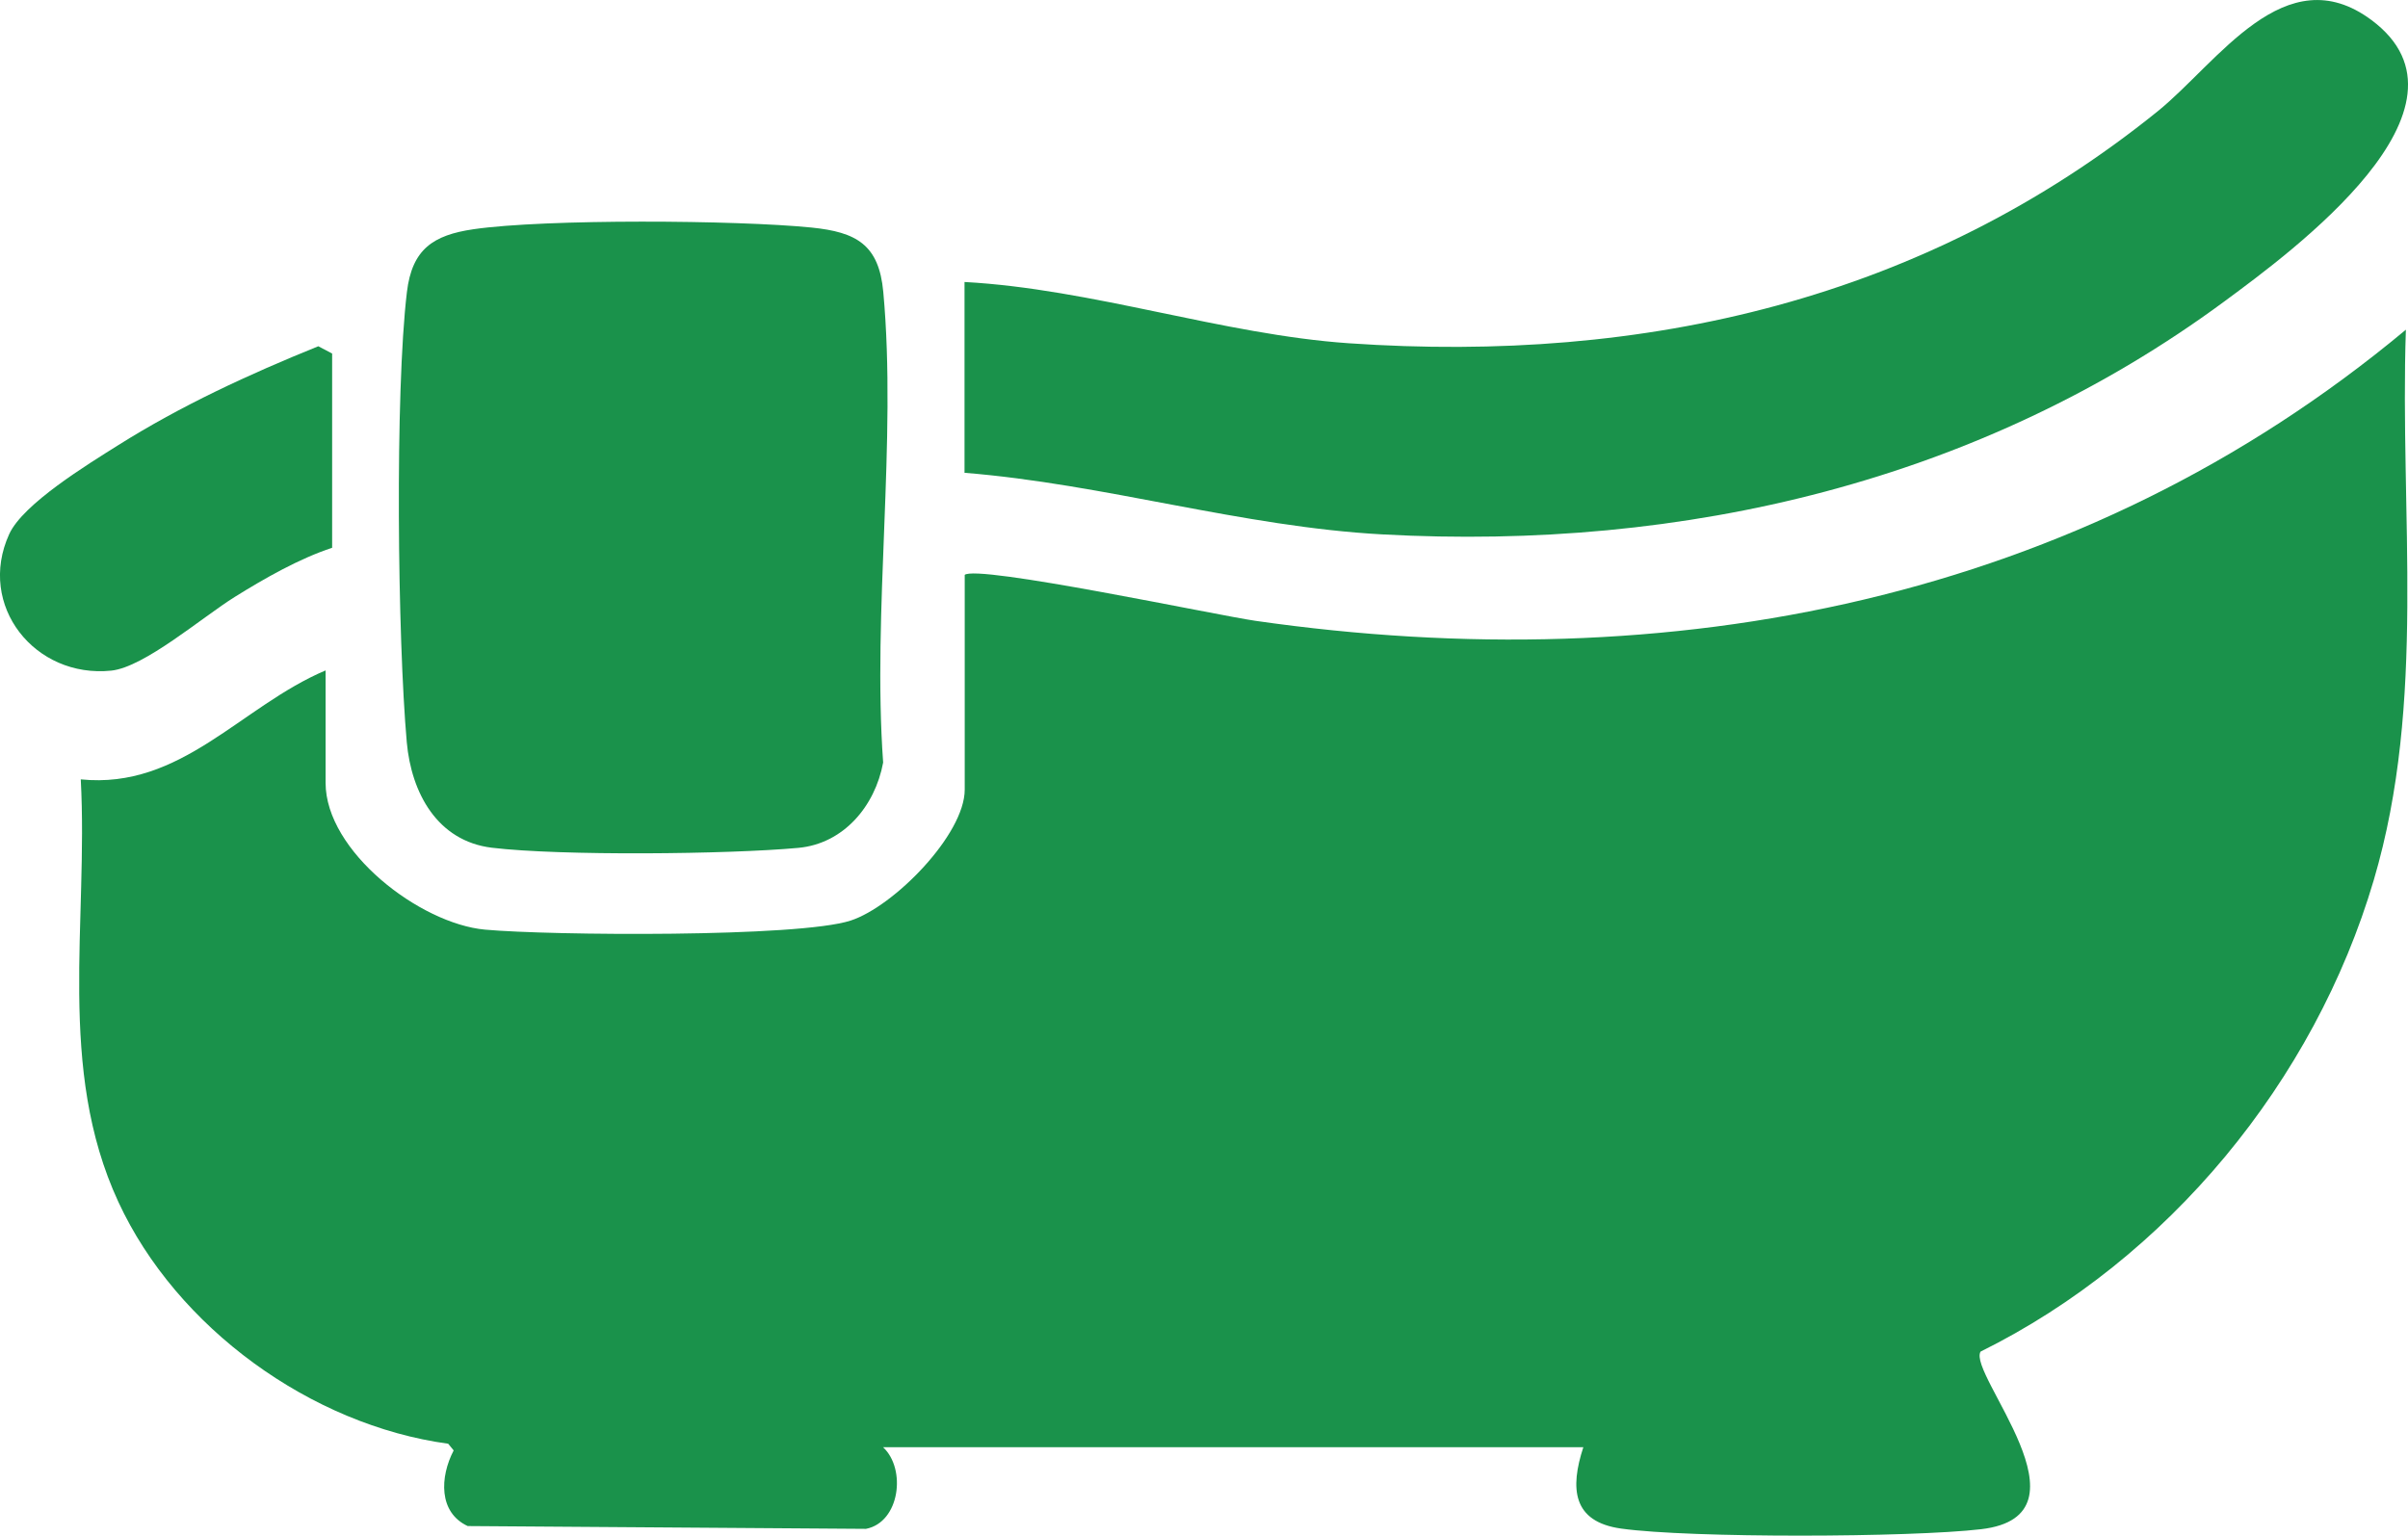 <?xml version="1.0" encoding="UTF-8"?>
<svg id="Layer_1" data-name="Layer 1" xmlns="http://www.w3.org/2000/svg" viewBox="0 0 353.29 225.34">
  <defs>
    <style>
      .nct-bath-cls-1 {
        fill: #1a924b;
      }
    </style>
  </defs>
  <path class="nct-bath-cls-1" d="M141.51,84.38c1.63-1.62,37.19,5.94,42.67,6.72,60.85,8.75,120.94-2.81,168.8-42.72-.92,27.06,3.05,54.48-4.71,80.76-8.72,29.54-30.19,55.59-57.69,69.2-1.95,3.24,17.21,24.05.09,26.06-10.38,1.22-42.67,1.33-52.82-.09-7.17-1-7.52-5.92-5.55-11.94h-102.74c3.44,3.2,2.46,11.02-2.51,11.98l-58.43-.41c-4.3-2-4.09-7.2-2.06-11.1l-.8-.98c-20.13-2.74-39.86-17.03-48.4-35.5-9.07-19.6-4.39-41.05-5.51-61.99,14.77,1.49,23.5-10.74,35.92-15.99v16.5c0,10.03,13.83,20.67,23.4,21.54s45.97,1.16,53.63-1.33c6.36-2.07,16.74-12.63,16.74-19.22v-31.5Z"/>
  <path class="nct-bath-cls-1" d="M141.51,69.38v-28c18.69,1.01,37.94,7.72,56.37,8.99,43.54,3.01,84.48-6.44,118.66-34.02,8.87-7.16,18.71-22.84,31.39-13.41,17.21,12.81-11.64,33.95-21.55,41.27-35.83,26.45-79.27,36.63-123.57,34.21-20.66-1.13-40.73-7.39-61.31-9.04Z"/>
  <path class="nct-bath-cls-1" d="M69.45,33.64c10.58-1.54,38.67-1.35,49.6-.25,6.61.67,9.9,2.51,10.54,9.44,2.01,21.9-1.61,46.83-.02,69.07-1.19,6.43-5.83,11.91-12.44,12.52-10.32.95-34.91,1.19-44.96-.02-8.01-.97-11.82-8.04-12.49-15.48-1.35-15.18-1.75-51.31.02-66.06.75-6.3,3.86-8.36,9.76-9.22Z"/>
  <path class="nct-bath-cls-1" d="M48.74,80.38c-4.84,1.59-9.95,4.51-14.27,7.2-4.79,2.98-13.28,10.32-18.14,10.83-11.2,1.16-19.76-9.54-14.98-20.03,2.03-4.45,11.51-10.23,15.94-13.02,9.31-5.86,19.23-10.43,29.41-14.55l2.03,1.07v28.5Z"/>
</svg>